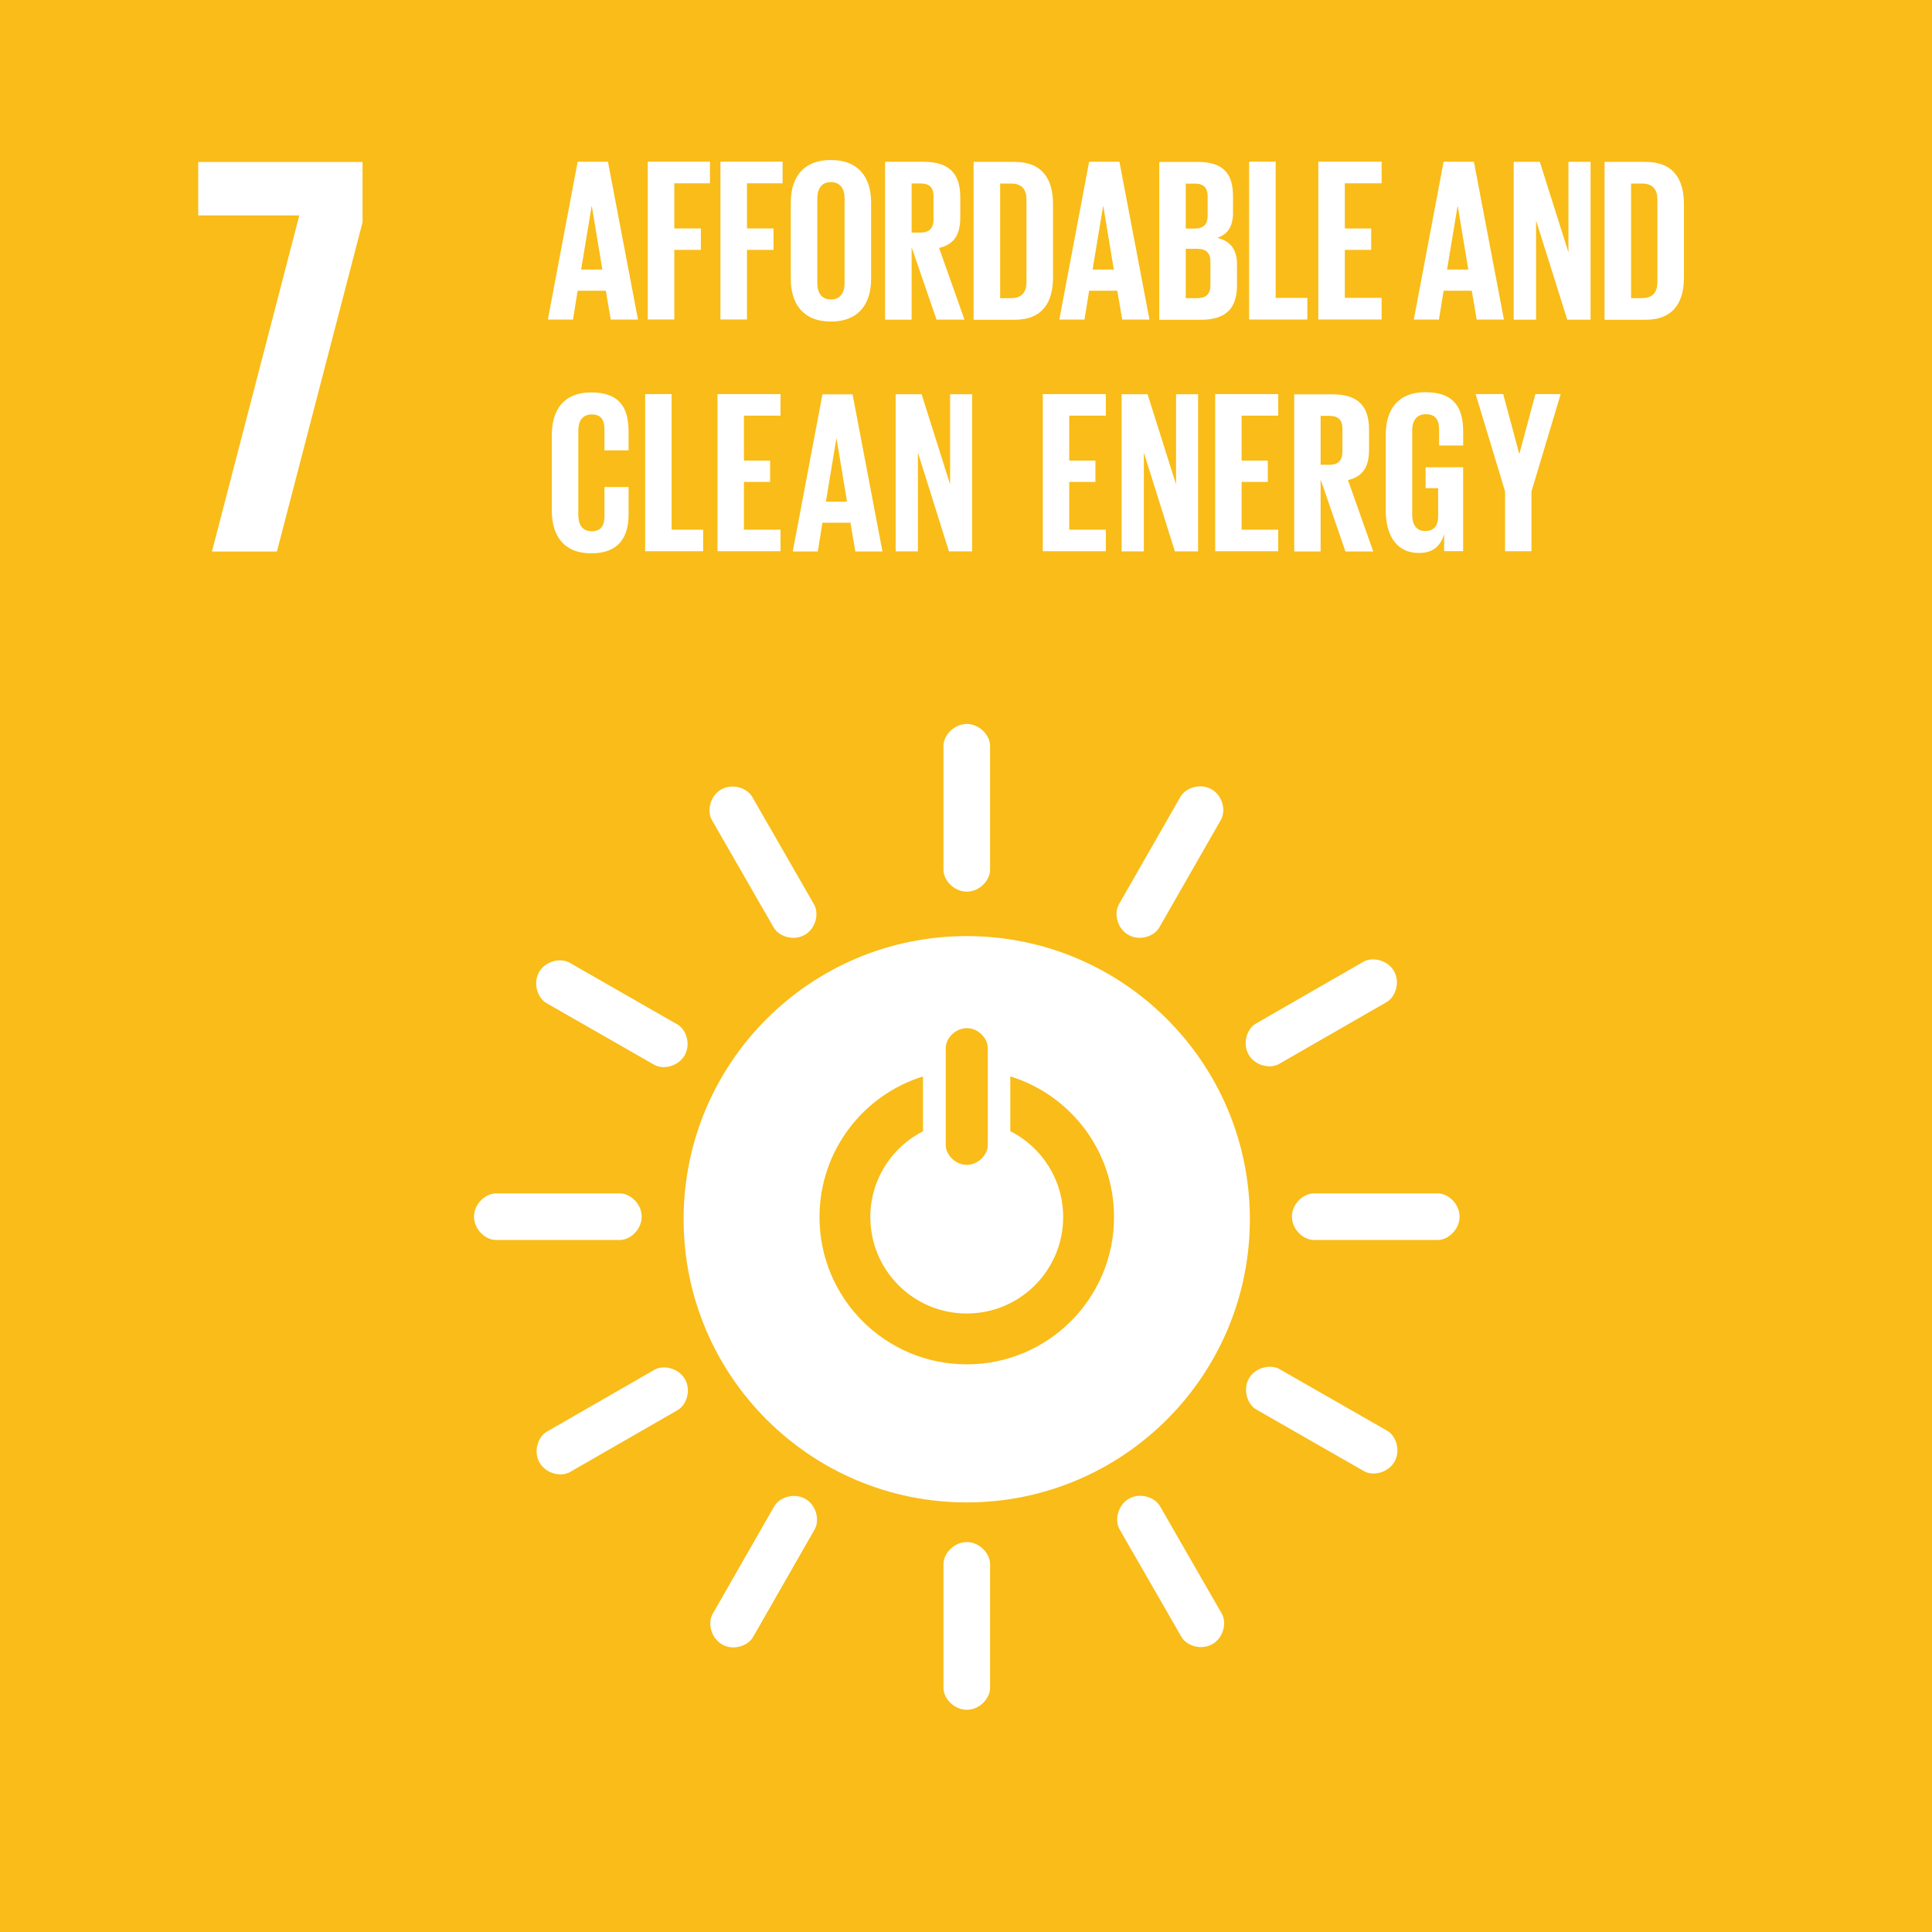 <?xml version="1.0" encoding="UTF-8"?>
<svg width="56.77mm" height="56.771mm" version="1.1" viewBox="0 0 56.77 56.771" xmlns="http://www.w3.org/2000/svg" xmlns:cc="http://creativecommons.org/ns#" xmlns:dc="http://purl.org/dc/elements/1.1/" xmlns:rdf="http://www.w3.org/1999/02/22-rdf-syntax-ns#">
 <rect x="0" y="0" width="56.77" height="56.771" fill="#333333" stroke="none"/>
 <g transform="translate(18.631 -234.67)">
  <path d="m38.139 291.44h-56.77v-56.771h56.77v56.771" fill="#f9bc18"/>
  <g fill="#fff">
   <path d="m-12.808 241h2.972l-2.567 9.876h1.909l2.516-9.674v-1.773h-4.829v1.571"/>
   <path d="m9.776 274.76c-2.39 0-4.327-1.937-4.327-4.327 0-1.943 1.279-3.586 3.041-4.133v1.611c-0.918 0.468-1.547 1.421-1.547 2.522 0 1.565 1.268 2.833 2.833 2.833 1.565 0 2.833-1.268 2.833-2.833 0-1.105-0.632-2.058-1.554-2.526v-1.609c1.766 0.545 3.049 2.19 3.049 4.135 0 2.39-1.938 4.327-4.328 4.327m-0.617-9.297c0-0.277 0.278-0.582 0.619-0.582 0.341 0 0.616 0.305 0.616 0.582v2.857c0 0.276-0.276 0.578-0.616 0.578-0.341 0-0.619-0.302-0.619-0.578zm0.616-3.287c-4.595 0-8.319 3.725-8.319 8.32 0 4.597 3.725 8.321 8.319 8.321 4.595 0 8.32-3.724 8.32-8.321 0-4.595-3.725-8.32-8.32-8.32"/>
   <path d="m0.224 270.42c0-0.377-0.334-0.683-0.639-0.683h-3.643c-0.307 0-0.645 0.306-0.645 0.683 0 0.378 0.337 0.685 0.645 0.685h3.643c0.305 0 0.639-0.307 0.639-0.685"/>
   <path d="m24.257 270.42c0-0.377-0.334-0.683-0.639-0.683h-3.643c-0.307 0-0.644 0.306-0.644 0.683 0 0.378 0.337 0.685 0.644 0.685h3.643c0.305 0 0.639-0.307 0.639-0.685"/>
   <path d="m9.778 260.87c0.376 0 0.683-0.334 0.683-0.639v-3.644c0-0.307-0.306-0.644-0.683-0.644-0.378 0-0.686 0.337-0.686 0.644v3.644c0 0.305 0.308 0.639 0.686 0.639"/>
   <path d="m9.778 284.91c0.376 0 0.683-0.334 0.683-0.64v-3.643c0-0.307-0.306-0.645-0.683-0.645-0.378 0-0.686 0.338-0.686 0.645v3.643c0 0.305 0.308 0.64 0.686 0.64"/>
   <path d="m1.486 265.68c0.188-0.328 0.05-0.759-0.216-0.91l-3.162-1.81c-0.267-0.153-0.711-0.055-0.898 0.272-0.188 0.328-0.048 0.762 0.219 0.915l3.162 1.81c0.265 0.151 0.707 0.051 0.895-0.277"/>
   <path d="m22.345 277.62c0.187-0.327 0.049-0.758-0.216-0.91l-3.162-1.809c-0.267-0.153-0.711-0.055-0.899 0.273-0.188 0.328-0.048 0.762 0.219 0.915l3.162 1.81c0.265 0.151 0.707 0.051 0.895-0.278"/>
   <path d="m14.523 262.14c0.327 0.187 0.758 0.049 0.91-0.216l1.81-3.162c0.153-0.267 0.055-0.712-0.272-0.899-0.328-0.188-0.763-0.048-0.915 0.219l-1.81 3.162c-0.152 0.265-0.051 0.708 0.278 0.896"/>
   <path d="m2.586 282.99c0.327 0.187 0.758 0.049 0.91-0.216l1.81-3.162c0.153-0.267 0.055-0.712-0.272-0.899-0.328-0.188-0.763-0.048-0.915 0.219l-1.81 3.162c-0.152 0.265-0.051 0.708 0.278 0.896"/>
   <path d="m5.016 262.14c0.327-0.188 0.426-0.63 0.273-0.895l-1.816-3.159c-0.153-0.266-0.586-0.406-0.913-0.218-0.328 0.188-0.426 0.634-0.272 0.9l1.816 3.158c0.153 0.265 0.585 0.401 0.913 0.213"/>
   <path d="m16.996 282.98c0.327-0.188 0.425-0.63 0.274-0.894l-1.816-3.159c-0.154-0.266-0.586-0.406-0.914-0.218-0.328 0.188-0.426 0.634-0.272 0.901l1.816 3.158c0.152 0.264 0.585 0.401 0.912 0.212"/>
   <path d="m18.059 265.66c0.188 0.326 0.63 0.425 0.894 0.273l3.158-1.816c0.267-0.153 0.407-0.587 0.219-0.913-0.189-0.328-0.634-0.426-0.9-0.273l-3.158 1.816c-0.265 0.152-0.401 0.585-0.213 0.913"/>
   <path d="m-2.775 277.65c0.188 0.326 0.63 0.425 0.894 0.273l3.158-1.816c0.267-0.153 0.407-0.586 0.218-0.913-0.188-0.328-0.634-0.426-0.9-0.273l-3.158 1.817c-0.265 0.152-0.401 0.585-0.213 0.913"/>
   <path d="m-1.555 242.59h0.623l-0.308-1.861h-7e-3zm-0.978 1.471 0.876-4.639h0.89l0.883 4.639h-0.801l-0.144-0.848h-0.828l-0.137 0.848h-0.739"/>
   <path d="m0.403 239.42h1.827v0.636h-1.047v1.327h0.78v0.629h-0.78v2.046h-0.78v-4.639"/>
   <path d="m2.538 239.42h1.827v0.636h-1.047v1.327h0.78v0.629h-0.78v2.046h-0.78v-4.639"/>
   <path d="m6.186 242.99v-2.49c0-0.28-0.123-0.479-0.404-0.479-0.274 0-0.397 0.199-0.397 0.479v2.49c0 0.281 0.123 0.479 0.397 0.479 0.281 0 0.404-0.198 0.404-0.479zm-1.581-0.123v-2.244c0-0.725 0.356-1.252 1.177-1.252 0.828 0 1.184 0.527 1.184 1.252v2.244c0 0.719-0.356 1.252-1.184 1.252-0.821 0-1.177-0.534-1.177-1.252"/>
   <path d="m8.156 240.06v1.444h0.26c0.267 0 0.383-0.137 0.383-0.383v-0.684c0-0.253-0.116-0.376-0.383-0.376zm0 1.875v2.128h-0.78v-4.639h1.136c0.787 0 1.074 0.39 1.074 1.04v0.595c0 0.5-0.178 0.794-0.623 0.896l0.746 2.107h-0.821l-0.732-2.128"/>
   <path d="m11.086 243.43c0.321 0 0.445-0.192 0.445-0.472v-2.429c0-0.273-0.123-0.465-0.445-0.465h-0.329v3.366zm1.225-2.757v2.148c0 0.712-0.294 1.245-1.129 1.245h-1.205v-4.639h1.205c0.835 0 1.129 0.527 1.129 1.245"/>
   <path d="m13.474 242.59h0.623l-0.308-1.861h-7e-3zm-0.978 1.471 0.876-4.639h0.89l0.883 4.639h-0.801l-0.144-0.848h-0.828l-0.137 0.848h-0.739"/>
   <path d="m16.211 241.98v1.451h0.342c0.26 0 0.383-0.13 0.383-0.376v-0.698c0-0.247-0.116-0.376-0.39-0.376zm0-0.595h0.274c0.253 0 0.369-0.13 0.369-0.376v-0.568c0-0.253-0.116-0.376-0.376-0.376h-0.267zm-0.78-1.957h1.129c0.78 0 1.04 0.363 1.04 1.02v0.472c0 0.39-0.144 0.636-0.465 0.739 0.39 0.089 0.582 0.349 0.582 0.773v0.616c0 0.657-0.294 1.019-1.074 1.019h-1.211v-4.639"/>
   <path d="m18.073 239.42h0.78v4.003h0.931v0.636h-1.711v-4.639"/>
   <path d="m20.106 239.42h1.861v0.636h-1.081v1.327h0.773v0.629h-0.773v1.41h1.081v0.636h-1.861v-4.639"/>
   <path d="m23.89 242.59h0.623l-0.308-1.861h-7e-3zm-0.978 1.471 0.876-4.639h0.89l0.883 4.639h-0.801l-0.144-0.848h-0.828l-0.137 0.848h-0.739"/>
   <path d="m26.505 241.15v2.914h-0.657v-4.639h0.767l0.841 2.661v-2.661h0.65v4.639h-0.684l-0.917-2.914"/>
   <path d="m29.625 243.43c0.321 0 0.445-0.192 0.445-0.472v-2.429c0-0.273-0.123-0.465-0.445-0.465h-0.328v3.366zm1.225-2.757v2.148c0 0.712-0.294 1.245-1.129 1.245h-1.204v-4.639h1.204c0.835 0 1.129 0.527 1.129 1.245"/>
   <path d="m-2.416 249.68v-2.233c0-0.722 0.34-1.246 1.158-1.246 0.858 0 1.097 0.477 1.097 1.157v0.545h-0.708v-0.606c0-0.286-0.095-0.449-0.374-0.449-0.279 0-0.395 0.198-0.395 0.477v2.479c0 0.279 0.116 0.477 0.395 0.477 0.279 0 0.374-0.177 0.374-0.449v-0.851h0.708v0.797c0 0.661-0.272 1.151-1.097 1.151-0.817 0-1.158-0.531-1.158-1.246"/>
   <path d="m0.328 246.25h0.776v3.984h0.926v0.633h-1.703v-4.617"/>
   <path d="m2.452 246.25h1.852v0.633h-1.076v1.321h0.77v0.627h-0.77v1.403h1.076v0.633h-1.852v-4.617"/>
   <path d="m5.638 249.41h0.62l-0.307-1.852h-7e-3zm-0.974 1.464 0.872-4.617h0.885l0.878 4.617h-0.797l-0.143-0.844h-0.824l-0.136 0.844h-0.736"/>
   <path d="m8.341 247.97v2.901h-0.654v-4.617h0.763l0.837 2.649v-2.649h0.647v4.617h-0.681l-0.912-2.901"/>
   <path d="m12.011 246.25h1.852v0.633h-1.076v1.321h0.77v0.627h-0.77v1.403h1.076v0.633h-1.852v-4.617"/>
   <path d="m14.98 247.97v2.901h-0.654v-4.617h0.763l0.837 2.649v-2.649h0.647v4.617h-0.681l-0.912-2.901"/>
   <path d="m17.076 246.25h1.852v0.633h-1.076v1.321h0.77v0.627h-0.77v1.403h1.076v0.633h-1.852v-4.617"/>
   <path d="m20.174 246.89v1.437h0.259c0.265 0 0.381-0.136 0.381-0.381v-0.681c0-0.252-0.116-0.375-0.381-0.375zm0 1.866v2.118h-0.776v-4.617h1.13c0.783 0 1.069 0.388 1.069 1.035v0.593c0 0.497-0.177 0.79-0.619 0.892l0.742 2.097h-0.817l-0.729-2.118"/>
   <path d="m23.259 248.4h1.103v2.465h-0.558v-0.504c-0.102 0.347-0.32 0.558-0.742 0.558-0.667 0-0.974-0.531-0.974-1.246v-2.233c0-0.722 0.347-1.246 1.165-1.246 0.858 0 1.11 0.477 1.11 1.157v0.409h-0.708v-0.47c0-0.286-0.109-0.449-0.388-0.449-0.279 0-0.402 0.198-0.402 0.477v2.479c0 0.279 0.116 0.477 0.381 0.477 0.252 0 0.381-0.143 0.381-0.443v-0.817h-0.368v-0.613"/>
   <path d="m26.37 249.11v1.757h-0.776v-1.757l-0.865-2.86h0.81l0.47 1.75h7e-3l0.47-1.75h0.742l-0.858 2.86"/>
  </g>
 </g>
</svg>
